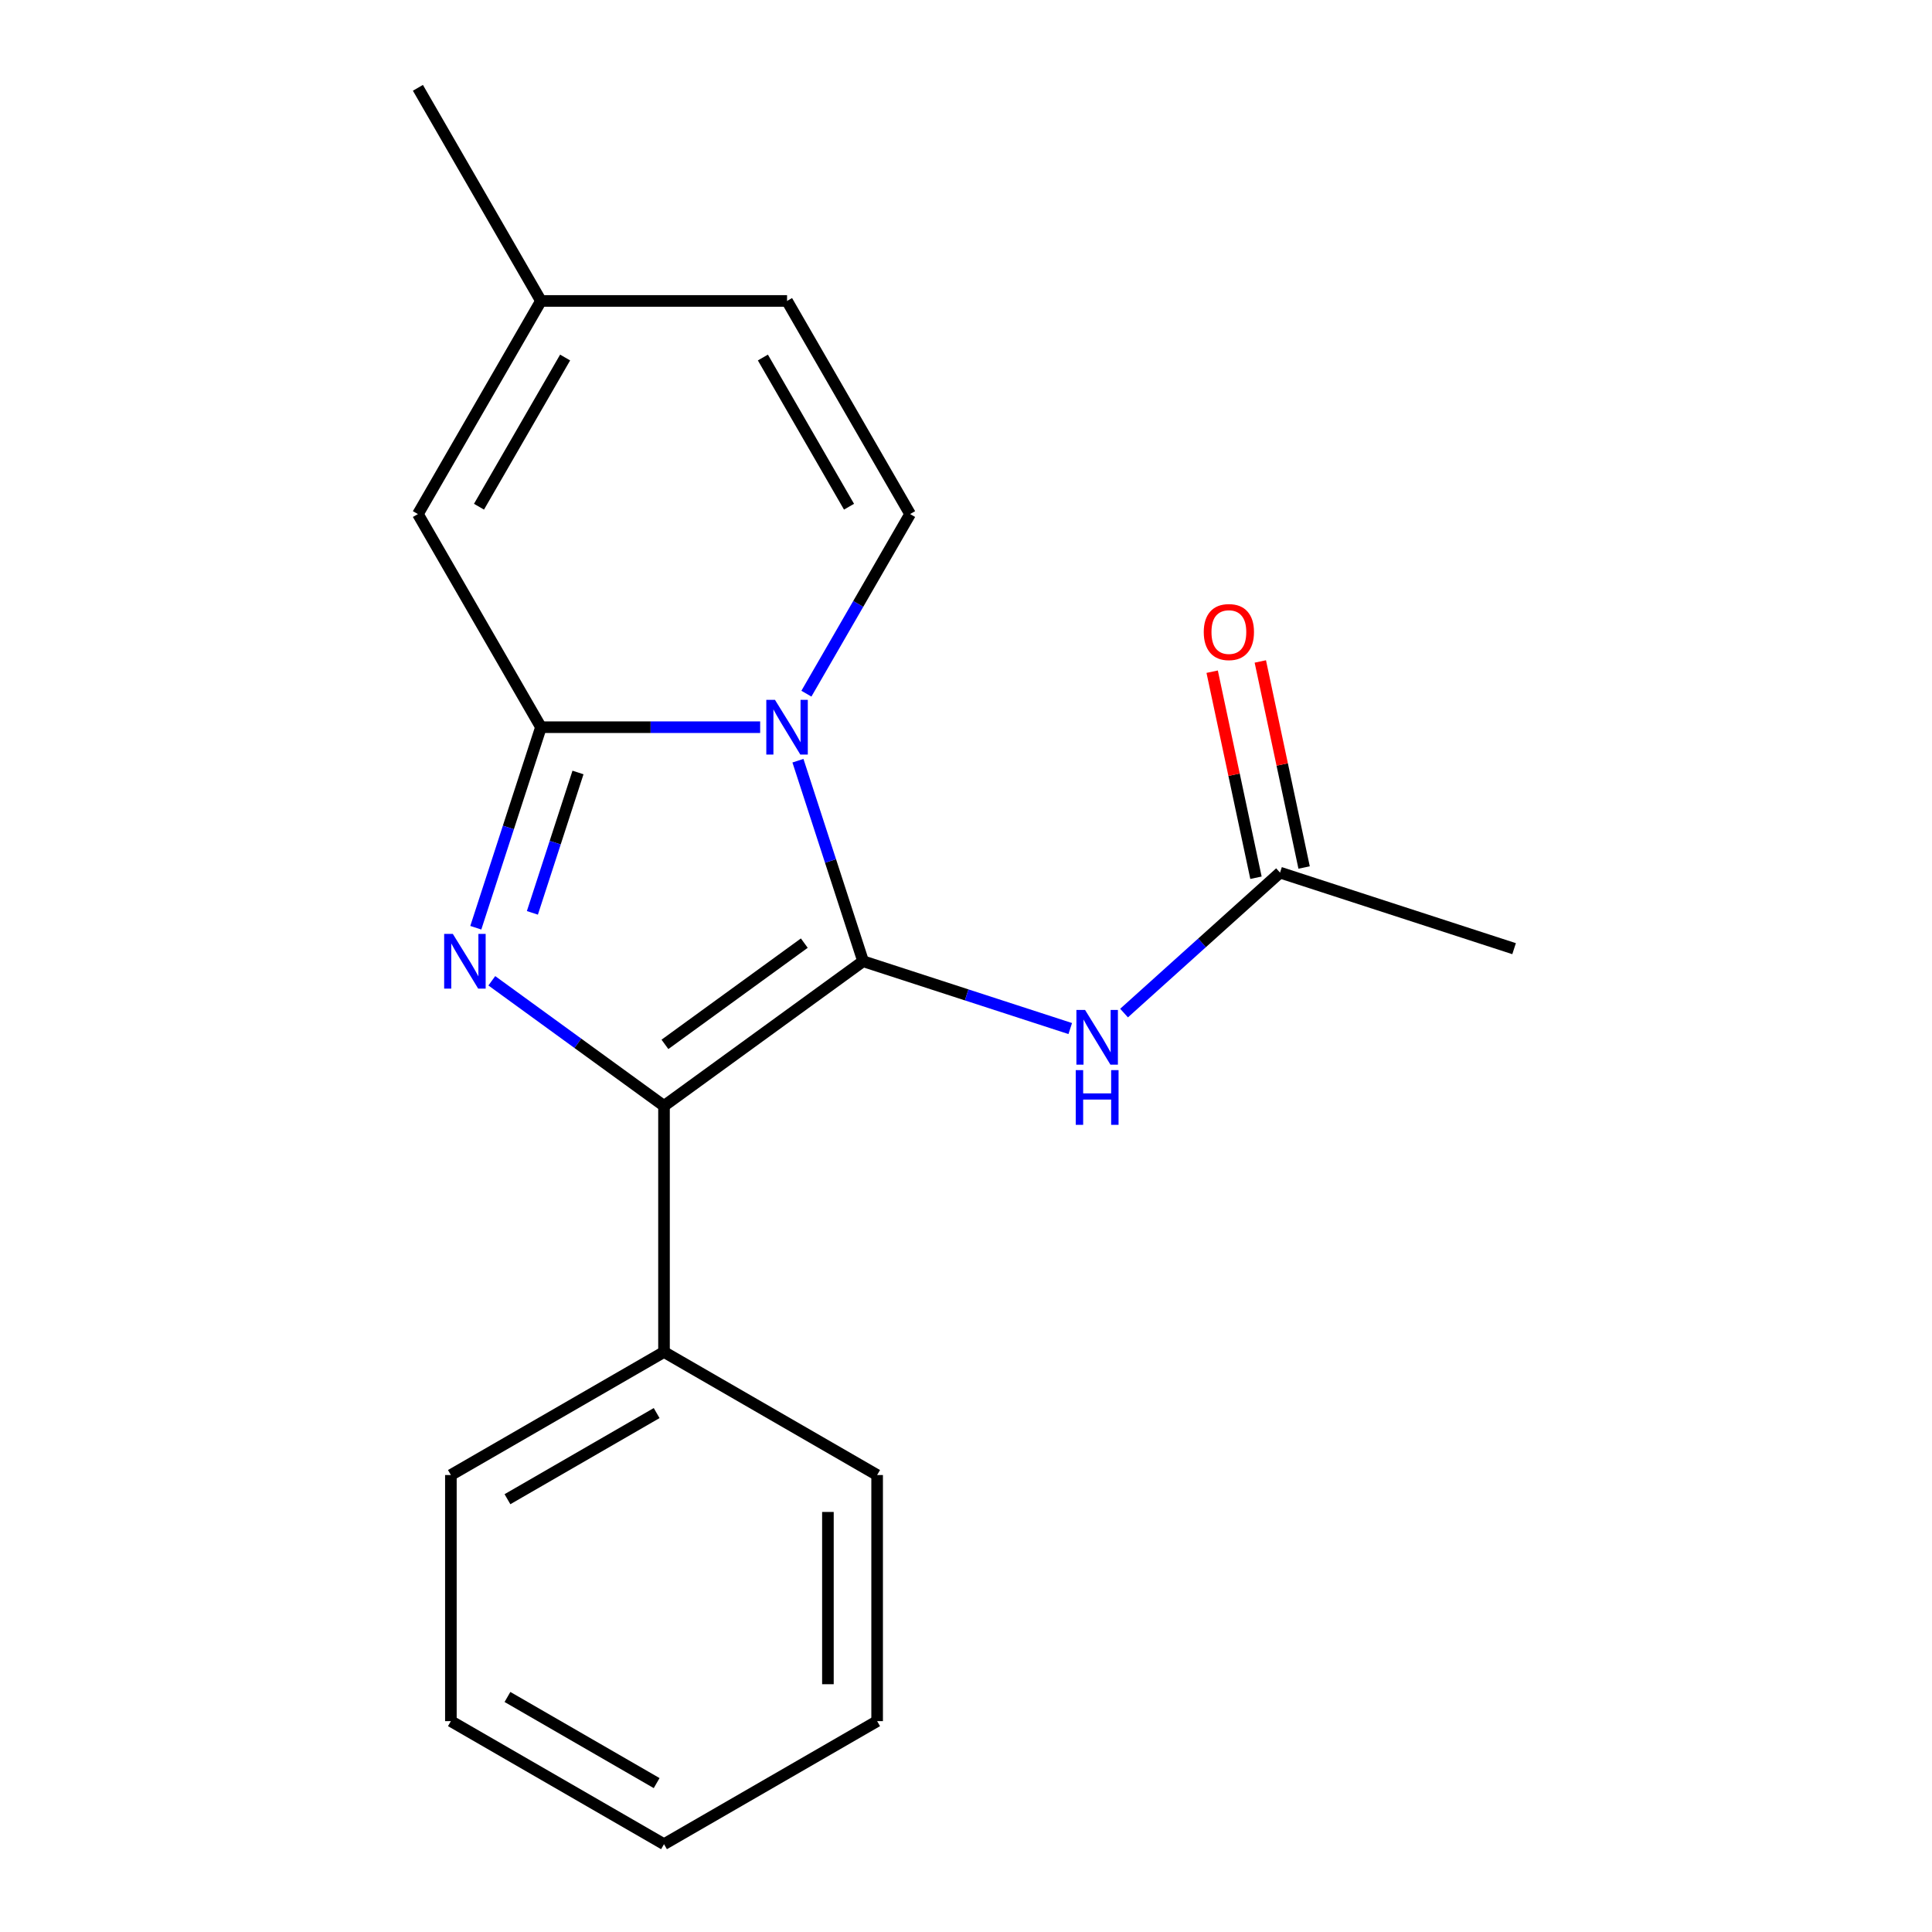 <?xml version='1.0' encoding='iso-8859-1'?>
<svg version='1.1' baseProfile='full'
              xmlns='http://www.w3.org/2000/svg'
                      xmlns:rdkit='http://www.rdkit.org/xml'
                      xmlns:xlink='http://www.w3.org/1999/xlink'
                  xml:space='preserve'
width='1000px' height='1000px' viewBox='0 0 1000 1000'>
<!-- END OF HEADER -->
<rect style='opacity:1.0;fill:#FFFFFF;stroke:none' width='1000' height='1000' x='0' y='0'> </rect>
<path class='bond-0' d='M 446.74,497.538 L 429.877,445.638' style='fill:none;fill-rule:evenodd;stroke:#000000;stroke-width:6px;stroke-linecap:butt;stroke-linejoin:miter;stroke-opacity:1' />
<path class='bond-0' d='M 429.877,445.638 L 413.014,393.738' style='fill:none;fill-rule:evenodd;stroke:#0000FF;stroke-width:6px;stroke-linecap:butt;stroke-linejoin:miter;stroke-opacity:1' />
<path class='bond-3' d='M 446.74,497.538 L 343.689,572.41' style='fill:none;fill-rule:evenodd;stroke:#000000;stroke-width:6px;stroke-linecap:butt;stroke-linejoin:miter;stroke-opacity:1' />
<path class='bond-3' d='M 416.308,488.159 L 344.172,540.569' style='fill:none;fill-rule:evenodd;stroke:#000000;stroke-width:6px;stroke-linecap:butt;stroke-linejoin:miter;stroke-opacity:1' />
<path class='bond-4' d='M 446.74,497.538 L 500.35,514.957' style='fill:none;fill-rule:evenodd;stroke:#000000;stroke-width:6px;stroke-linecap:butt;stroke-linejoin:miter;stroke-opacity:1' />
<path class='bond-4' d='M 500.35,514.957 L 553.96,532.376' style='fill:none;fill-rule:evenodd;stroke:#0000FF;stroke-width:6px;stroke-linecap:butt;stroke-linejoin:miter;stroke-opacity:1' />
<path class='bond-1' d='M 393.454,376.394 L 336.727,376.394' style='fill:none;fill-rule:evenodd;stroke:#0000FF;stroke-width:6px;stroke-linecap:butt;stroke-linejoin:miter;stroke-opacity:1' />
<path class='bond-1' d='M 336.727,376.394 L 280,376.394' style='fill:none;fill-rule:evenodd;stroke:#000000;stroke-width:6px;stroke-linecap:butt;stroke-linejoin:miter;stroke-opacity:1' />
<path class='bond-5' d='M 417.392,359.049 L 444.23,312.565' style='fill:none;fill-rule:evenodd;stroke:#0000FF;stroke-width:6px;stroke-linecap:butt;stroke-linejoin:miter;stroke-opacity:1' />
<path class='bond-5' d='M 444.23,312.565 L 471.068,266.081' style='fill:none;fill-rule:evenodd;stroke:#000000;stroke-width:6px;stroke-linecap:butt;stroke-linejoin:miter;stroke-opacity:1' />
<path class='bond-6' d='M 280,376.394 L 216.31,266.081' style='fill:none;fill-rule:evenodd;stroke:#000000;stroke-width:6px;stroke-linecap:butt;stroke-linejoin:miter;stroke-opacity:1' />
<path class='bond-19' d='M 280,376.394 L 263.136,428.294' style='fill:none;fill-rule:evenodd;stroke:#000000;stroke-width:6px;stroke-linecap:butt;stroke-linejoin:miter;stroke-opacity:1' />
<path class='bond-19' d='M 263.136,428.294 L 246.273,480.194' style='fill:none;fill-rule:evenodd;stroke:#0000FF;stroke-width:6px;stroke-linecap:butt;stroke-linejoin:miter;stroke-opacity:1' />
<path class='bond-19' d='M 299.169,399.836 L 287.365,436.166' style='fill:none;fill-rule:evenodd;stroke:#000000;stroke-width:6px;stroke-linecap:butt;stroke-linejoin:miter;stroke-opacity:1' />
<path class='bond-19' d='M 287.365,436.166 L 275.561,472.496' style='fill:none;fill-rule:evenodd;stroke:#0000FF;stroke-width:6px;stroke-linecap:butt;stroke-linejoin:miter;stroke-opacity:1' />
<path class='bond-2' d='M 254.562,507.655 L 299.125,540.032' style='fill:none;fill-rule:evenodd;stroke:#0000FF;stroke-width:6px;stroke-linecap:butt;stroke-linejoin:miter;stroke-opacity:1' />
<path class='bond-2' d='M 299.125,540.032 L 343.689,572.41' style='fill:none;fill-rule:evenodd;stroke:#000000;stroke-width:6px;stroke-linecap:butt;stroke-linejoin:miter;stroke-opacity:1' />
<path class='bond-10' d='M 343.689,572.41 L 343.689,699.788' style='fill:none;fill-rule:evenodd;stroke:#000000;stroke-width:6px;stroke-linecap:butt;stroke-linejoin:miter;stroke-opacity:1' />
<path class='bond-8' d='M 581.809,524.363 L 622.177,488.015' style='fill:none;fill-rule:evenodd;stroke:#0000FF;stroke-width:6px;stroke-linecap:butt;stroke-linejoin:miter;stroke-opacity:1' />
<path class='bond-8' d='M 622.177,488.015 L 662.545,451.667' style='fill:none;fill-rule:evenodd;stroke:#000000;stroke-width:6px;stroke-linecap:butt;stroke-linejoin:miter;stroke-opacity:1' />
<path class='bond-7' d='M 471.068,266.081 L 407.378,155.768' style='fill:none;fill-rule:evenodd;stroke:#000000;stroke-width:6px;stroke-linecap:butt;stroke-linejoin:miter;stroke-opacity:1' />
<path class='bond-7' d='M 439.452,262.272 L 394.869,185.053' style='fill:none;fill-rule:evenodd;stroke:#000000;stroke-width:6px;stroke-linecap:butt;stroke-linejoin:miter;stroke-opacity:1' />
<path class='bond-20' d='M 216.31,266.081 L 280,155.768' style='fill:none;fill-rule:evenodd;stroke:#000000;stroke-width:6px;stroke-linecap:butt;stroke-linejoin:miter;stroke-opacity:1' />
<path class='bond-20' d='M 247.926,262.272 L 292.509,185.053' style='fill:none;fill-rule:evenodd;stroke:#000000;stroke-width:6px;stroke-linecap:butt;stroke-linejoin:miter;stroke-opacity:1' />
<path class='bond-9' d='M 407.378,155.768 L 280,155.768' style='fill:none;fill-rule:evenodd;stroke:#000000;stroke-width:6px;stroke-linecap:butt;stroke-linejoin:miter;stroke-opacity:1' />
<path class='bond-11' d='M 675.005,449.019 L 663.67,395.694' style='fill:none;fill-rule:evenodd;stroke:#000000;stroke-width:6px;stroke-linecap:butt;stroke-linejoin:miter;stroke-opacity:1' />
<path class='bond-11' d='M 663.67,395.694 L 652.336,342.368' style='fill:none;fill-rule:evenodd;stroke:#FF0000;stroke-width:6px;stroke-linecap:butt;stroke-linejoin:miter;stroke-opacity:1' />
<path class='bond-11' d='M 650.086,454.316 L 638.751,400.99' style='fill:none;fill-rule:evenodd;stroke:#000000;stroke-width:6px;stroke-linecap:butt;stroke-linejoin:miter;stroke-opacity:1' />
<path class='bond-11' d='M 638.751,400.99 L 627.417,347.665' style='fill:none;fill-rule:evenodd;stroke:#FF0000;stroke-width:6px;stroke-linecap:butt;stroke-linejoin:miter;stroke-opacity:1' />
<path class='bond-12' d='M 662.545,451.667 L 783.69,491.03' style='fill:none;fill-rule:evenodd;stroke:#000000;stroke-width:6px;stroke-linecap:butt;stroke-linejoin:miter;stroke-opacity:1' />
<path class='bond-13' d='M 280,155.768 L 216.31,45.455' style='fill:none;fill-rule:evenodd;stroke:#000000;stroke-width:6px;stroke-linecap:butt;stroke-linejoin:miter;stroke-opacity:1' />
<path class='bond-14' d='M 343.689,699.788 L 233.376,763.477' style='fill:none;fill-rule:evenodd;stroke:#000000;stroke-width:6px;stroke-linecap:butt;stroke-linejoin:miter;stroke-opacity:1' />
<path class='bond-14' d='M 339.88,731.404 L 262.661,775.987' style='fill:none;fill-rule:evenodd;stroke:#000000;stroke-width:6px;stroke-linecap:butt;stroke-linejoin:miter;stroke-opacity:1' />
<path class='bond-15' d='M 343.689,699.788 L 454.002,763.477' style='fill:none;fill-rule:evenodd;stroke:#000000;stroke-width:6px;stroke-linecap:butt;stroke-linejoin:miter;stroke-opacity:1' />
<path class='bond-17' d='M 233.376,763.477 L 233.376,890.856' style='fill:none;fill-rule:evenodd;stroke:#000000;stroke-width:6px;stroke-linecap:butt;stroke-linejoin:miter;stroke-opacity:1' />
<path class='bond-16' d='M 454.002,763.477 L 454.002,890.856' style='fill:none;fill-rule:evenodd;stroke:#000000;stroke-width:6px;stroke-linecap:butt;stroke-linejoin:miter;stroke-opacity:1' />
<path class='bond-16' d='M 428.526,782.584 L 428.526,871.749' style='fill:none;fill-rule:evenodd;stroke:#000000;stroke-width:6px;stroke-linecap:butt;stroke-linejoin:miter;stroke-opacity:1' />
<path class='bond-18' d='M 454.002,890.856 L 343.689,954.545' style='fill:none;fill-rule:evenodd;stroke:#000000;stroke-width:6px;stroke-linecap:butt;stroke-linejoin:miter;stroke-opacity:1' />
<path class='bond-21' d='M 233.376,890.856 L 343.689,954.545' style='fill:none;fill-rule:evenodd;stroke:#000000;stroke-width:6px;stroke-linecap:butt;stroke-linejoin:miter;stroke-opacity:1' />
<path class='bond-21' d='M 262.661,878.347 L 339.88,922.929' style='fill:none;fill-rule:evenodd;stroke:#000000;stroke-width:6px;stroke-linecap:butt;stroke-linejoin:miter;stroke-opacity:1' />
<path  class='atom-1' d='M 401.118 362.234
L 410.398 377.234
Q 411.318 378.714, 412.798 381.394
Q 414.278 384.074, 414.358 384.234
L 414.358 362.234
L 418.118 362.234
L 418.118 390.554
L 414.238 390.554
L 404.278 374.154
Q 403.118 372.234, 401.878 370.034
Q 400.678 367.834, 400.318 367.154
L 400.318 390.554
L 396.638 390.554
L 396.638 362.234
L 401.118 362.234
' fill='#0000FF'/>
<path  class='atom-3' d='M 234.377 483.378
L 243.657 498.378
Q 244.577 499.858, 246.057 502.538
Q 247.537 505.218, 247.617 505.378
L 247.617 483.378
L 251.377 483.378
L 251.377 511.698
L 247.497 511.698
L 237.537 495.298
Q 236.377 493.378, 235.137 491.178
Q 233.937 488.978, 233.577 488.298
L 233.577 511.698
L 229.897 511.698
L 229.897 483.378
L 234.377 483.378
' fill='#0000FF'/>
<path  class='atom-5' d='M 561.625 522.74
L 570.905 537.74
Q 571.825 539.22, 573.305 541.9
Q 574.785 544.58, 574.865 544.74
L 574.865 522.74
L 578.625 522.74
L 578.625 551.06
L 574.745 551.06
L 564.785 534.66
Q 563.625 532.74, 562.385 530.54
Q 561.185 528.34, 560.825 527.66
L 560.825 551.06
L 557.145 551.06
L 557.145 522.74
L 561.625 522.74
' fill='#0000FF'/>
<path  class='atom-5' d='M 556.805 553.892
L 560.645 553.892
L 560.645 565.932
L 575.125 565.932
L 575.125 553.892
L 578.965 553.892
L 578.965 582.212
L 575.125 582.212
L 575.125 569.132
L 560.645 569.132
L 560.645 582.212
L 556.805 582.212
L 556.805 553.892
' fill='#0000FF'/>
<path  class='atom-12' d='M 623.062 327.152
Q 623.062 320.352, 626.422 316.552
Q 629.782 312.752, 636.062 312.752
Q 642.342 312.752, 645.702 316.552
Q 649.062 320.352, 649.062 327.152
Q 649.062 334.032, 645.662 337.952
Q 642.262 341.832, 636.062 341.832
Q 629.822 341.832, 626.422 337.952
Q 623.062 334.072, 623.062 327.152
M 636.062 338.632
Q 640.382 338.632, 642.702 335.752
Q 645.062 332.832, 645.062 327.152
Q 645.062 321.592, 642.702 318.792
Q 640.382 315.952, 636.062 315.952
Q 631.742 315.952, 629.382 318.752
Q 627.062 321.552, 627.062 327.152
Q 627.062 332.872, 629.382 335.752
Q 631.742 338.632, 636.062 338.632
' fill='#FF0000'/>
</svg>
